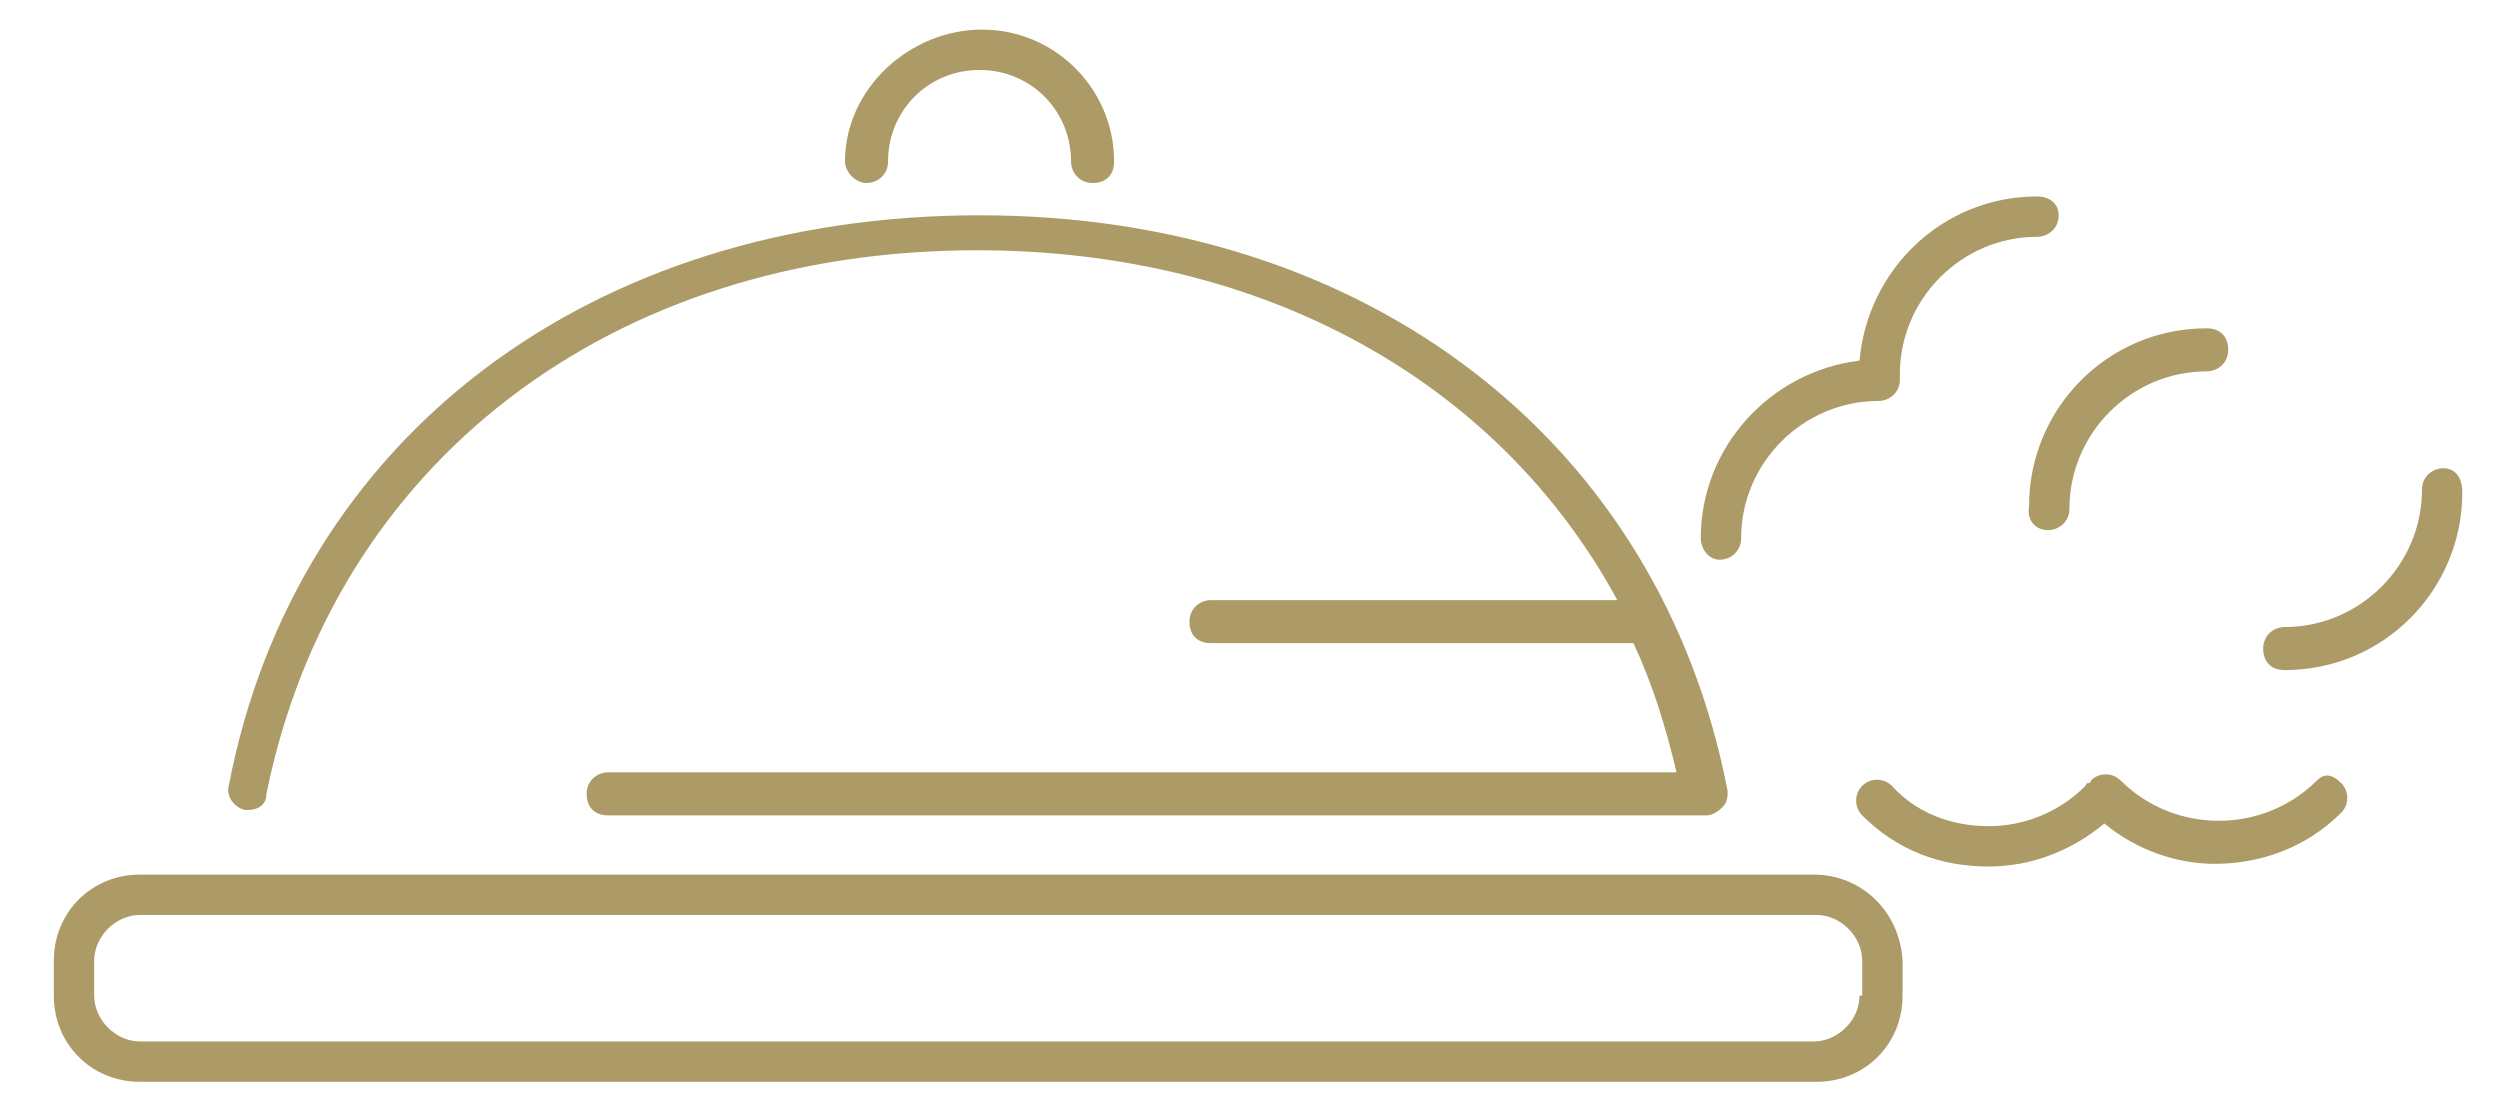 <?xml version="1.0" encoding="utf-8"?>
<!-- Generator: Adobe Illustrator 24.1.1, SVG Export Plug-In . SVG Version: 6.00 Build 0)  -->
<svg version="1.1" id="Calque_1" xmlns="http://www.w3.org/2000/svg" xmlns:xlink="http://www.w3.org/1999/xlink" x="0px" y="0px"
	 viewBox="0 0 92.9 40.7" style="enable-background:new 0 0 92.9 40.7;" xml:space="preserve">
<style type="text/css">
	.st0{fill:#AC9B67;}
</style>
<g>
	<path class="st0" d="M67.4,32.5H5.2c-1.8,0-3.2,1.4-3.2,3.2V37c0,1.8,1.4,3.2,3.2,3.2h62.3c1.8,0,3.2-1.4,3.2-3.2v-1.3
		C70.6,33.9,69.2,32.5,67.4,32.5z M69.1,37c0,0.9-0.8,1.7-1.7,1.7H5.2c-0.9,0-1.7-0.8-1.7-1.7v-1.3c0-0.9,0.8-1.7,1.7-1.7h62.3
		c0.9,0,1.7,0.8,1.7,1.7V37z"/>
	<path class="st0" d="M9.1,30.1c0,0,0.1,0,0.1,0c0.4,0,0.7-0.2,0.7-0.6C12.4,17.2,22.7,9.3,36.3,9.3c10.7,0,19.4,4.9,23.8,13H45
		c-0.4,0-0.8,0.3-0.8,0.8s0.3,0.8,0.8,0.8h15.7c0.7,1.5,1.2,3.1,1.6,4.8H22.6c-0.4,0-0.8,0.3-0.8,0.8s0.3,0.8,0.8,0.8h40.8
		c0.2,0,0.4-0.1,0.6-0.3s0.2-0.4,0.2-0.6c-2.5-13-13.4-21.4-27.8-21.4S11,16.2,8.5,29.2C8.4,29.6,8.7,30,9.1,30.1z"/>
	<path class="st0" d="M32.2,6.8c0.4,0,0.8-0.3,0.8-0.8c0-1.9,1.5-3.4,3.4-3.4s3.4,1.5,3.4,3.4c0,0.4,0.3,0.8,0.8,0.8
		s0.8-0.3,0.8-0.8c0-2.7-2.2-4.9-4.9-4.9S31.4,3.3,31.4,6C31.4,6.4,31.8,6.8,32.2,6.8z"/>
	<path class="st0" d="M86.1,29c-2,2-5.3,2-7.3,0c-0.3-0.3-0.8-0.3-1.1,0c0,0,0,0.1-0.1,0.1c0,0-0.1,0-0.1,0.1c-1,1-2.3,1.5-3.6,1.5
		c-1.4,0-2.7-0.5-3.6-1.5c-0.3-0.3-0.8-0.3-1.1,0s-0.3,0.8,0,1.1c1.3,1.3,2.9,1.9,4.7,1.9c1.6,0,3.1-0.6,4.3-1.6
		c1.2,1,2.7,1.5,4.1,1.5c1.7,0,3.4-0.6,4.7-1.9c0.3-0.3,0.3-0.8,0-1.1S86.4,28.7,86.1,29z"/>
	<path class="st0" d="M63.9,20.8c0.4,0,0.8-0.3,0.8-0.8c0-2.8,2.3-5.1,5.1-5.1c0.4,0,0.8-0.3,0.8-0.8c0,0,0-0.1,0-0.1
		c0,0,0-0.1,0-0.1c0-2.8,2.3-5.1,5.1-5.1c0.4,0,0.8-0.3,0.8-0.8c0-0.4-0.3-0.7-0.8-0.7c-3.5,0-6.3,2.7-6.6,6.1
		c-3.3,0.4-5.9,3.2-5.9,6.6C63.2,20.4,63.5,20.8,63.9,20.8z"/>
	<path class="st0" d="M76.1,19.7c0.4,0,0.8-0.3,0.8-0.8c0-2.8,2.3-5.1,5.1-5.1c0.4,0,0.8-0.3,0.8-0.8s-0.3-0.8-0.8-0.8
		c-3.7,0-6.6,3-6.6,6.6C75.3,19.4,75.7,19.7,76.1,19.7z"/>
	<path class="st0" d="M90.8,17.4c-0.4,0-0.8,0.3-0.8,0.8c0,2.8-2.3,5.1-5.1,5.1c-0.4,0-0.8,0.3-0.8,0.8s0.3,0.8,0.8,0.8
		c3.7,0,6.6-3,6.6-6.6C91.5,17.7,91.2,17.4,90.8,17.4z"/>
</g>
</svg>
